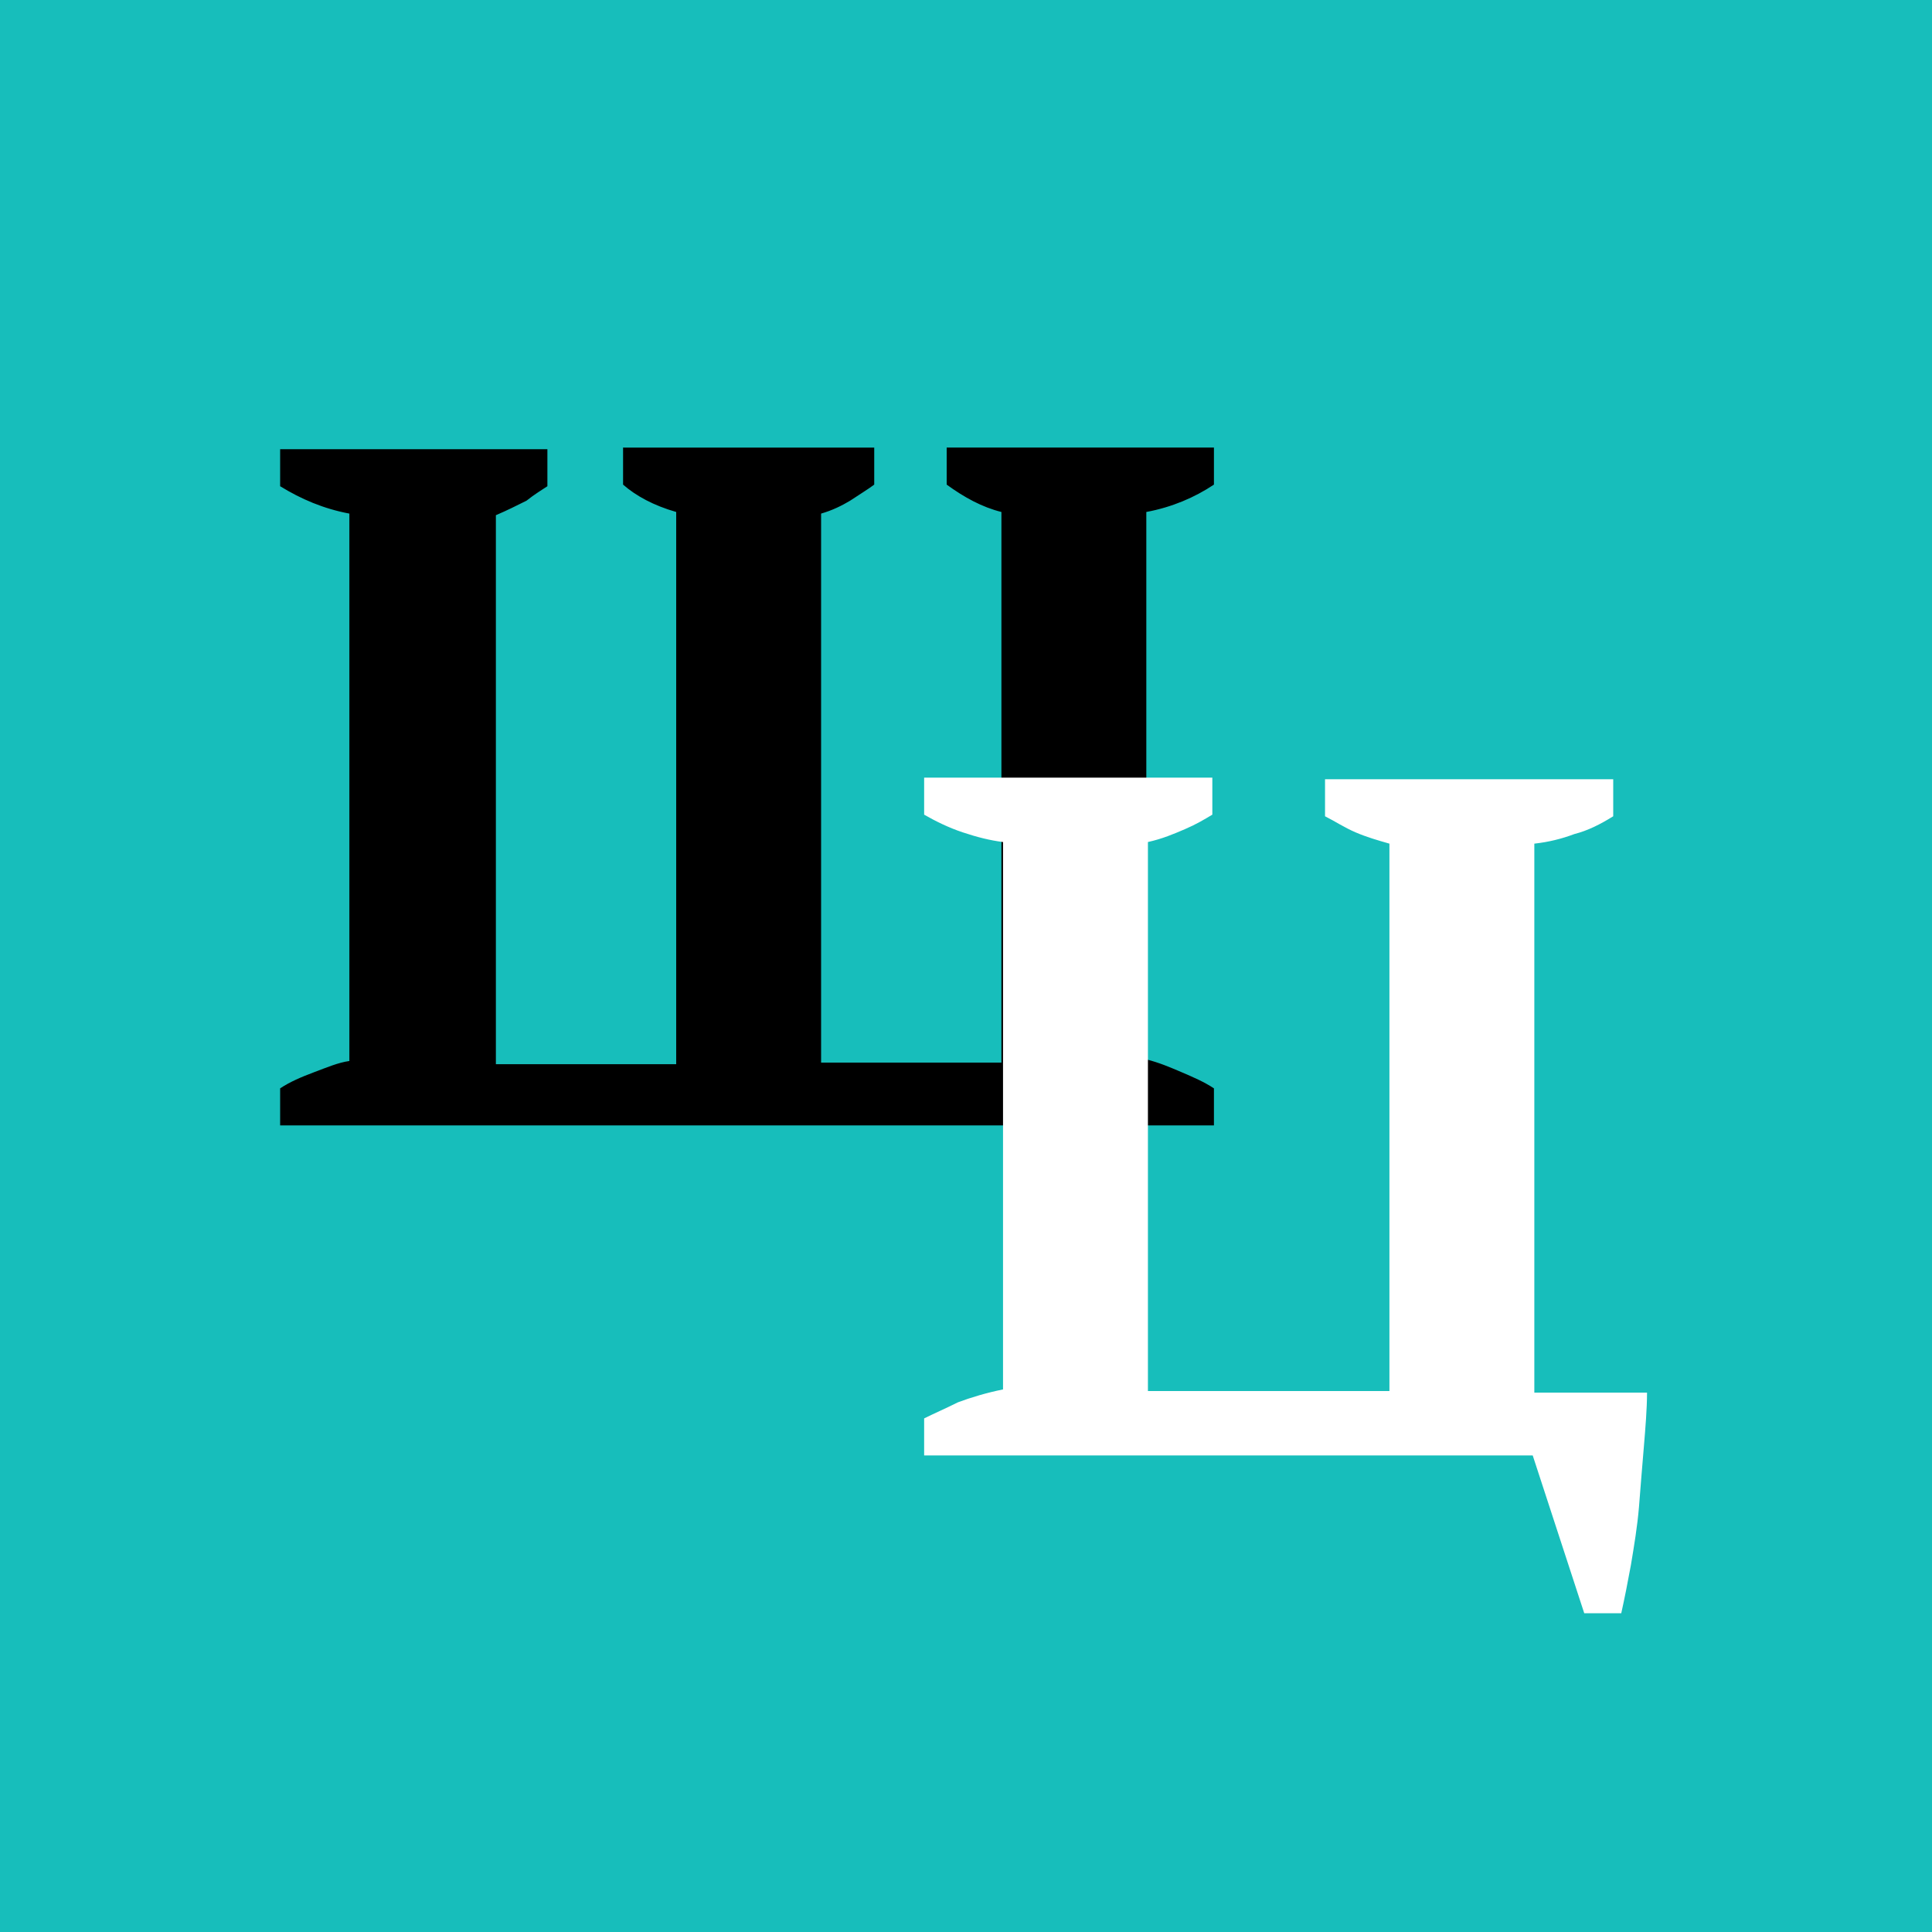 <svg xmlns="http://www.w3.org/2000/svg" viewBox="0 0 120 120"><path fill="#17bebb" d="M0 0h120v120H0z"/><path d="M38.8 27.8h15.5v2.3c-.4.3-.9.6-1.5 1-.5.3-1.1.6-1.8.8V66h11.2V31.8c-1.2-.3-2.3-.9-3.4-1.7v-2.3h16.6v2.3c-1.2.8-2.6 1.4-4.2 1.7v34c.8.2 1.5.5 2.2.8.7.3 1.4.6 2 1v2.3h-58v-2.3c.6-.4 1.3-.7 2.1-1 .8-.3 1.5-.6 2.2-.7v-34c-1.6-.3-3-.9-4.3-1.7v-2.3H34v2.3c-.3.2-.8.5-1.3.9-.6.3-1.2.6-1.9.9v34.1H42V31.8c-1.4-.4-2.5-1-3.3-1.7v-2.3z"/><path fill="#fff" d="M57.4 90.4v-2.3c.6-.3 1.3-.6 2.1-1 .8-.3 1.8-.6 2.8-.8v-34c-.8-.1-1.6-.3-2.5-.6-.9-.3-1.7-.7-2.4-1.1v-2.3h17.9v2.3c-.5.3-1 .6-1.7.9s-1.4.6-2.3.8v34.1h15v-34c-.7-.2-1.4-.4-2.1-.7-.7-.3-1.3-.7-1.9-1v-2.3h17.9v2.3c-.8.5-1.6.9-2.4 1.1-.8.3-1.6.5-2.5.6v34.1h7c0 1-.1 2.2-.2 3.4-.1 1.2-.2 2.4-.3 3.7-.1 1.2-.3 2.4-.5 3.6-.2 1.1-.4 2.1-.6 3h-2.3l-3.2-9.8H57.4z"/></svg>